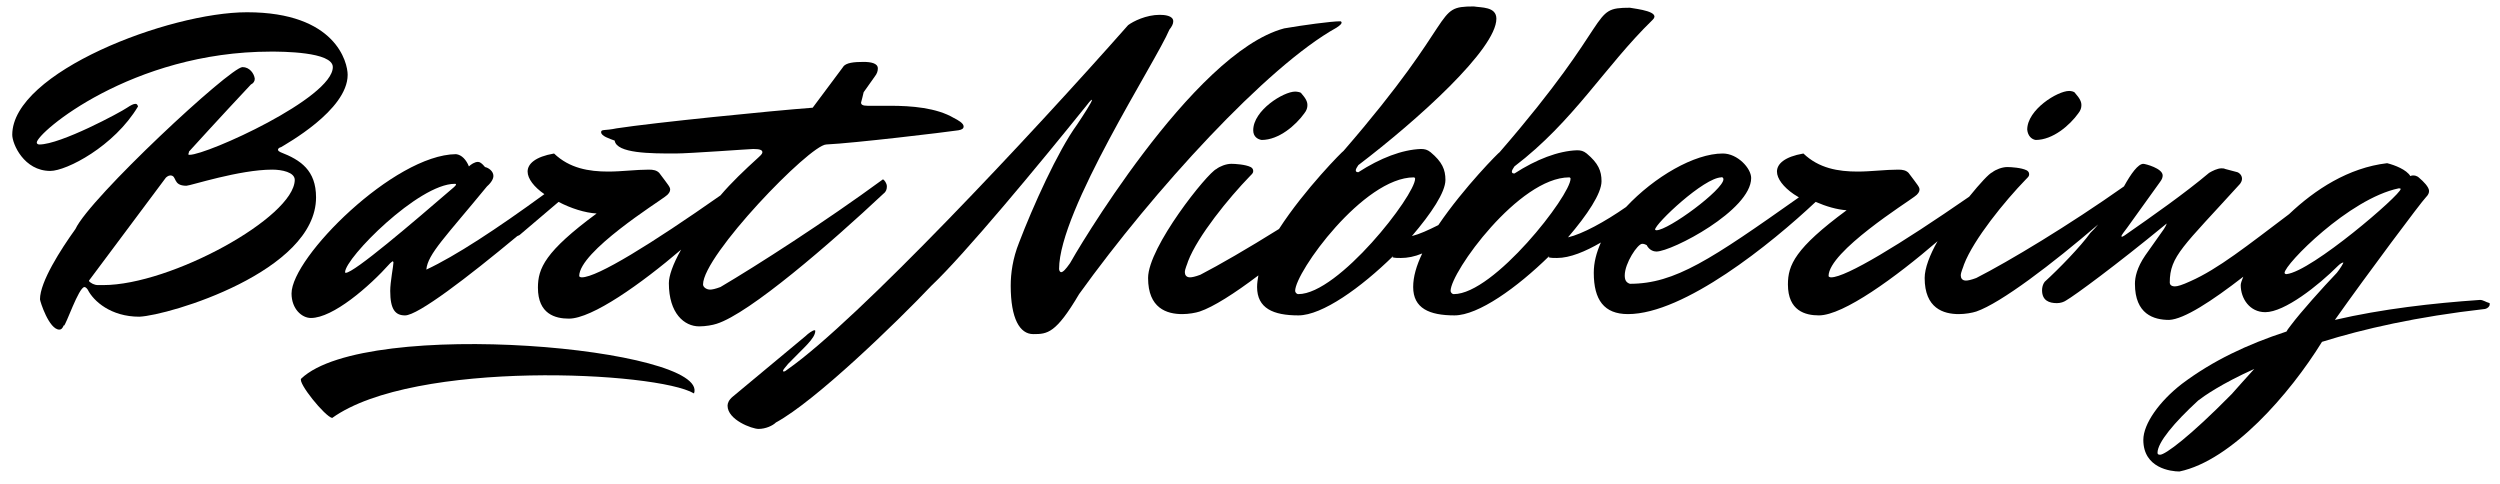 <?xml version="1.0" encoding="utf-8"?>
<!-- Generator: Adobe Illustrator 28.1.0, SVG Export Plug-In . SVG Version: 6.00 Build 0)  -->
<svg version="1.1" id="Laag_1" xmlns="http://www.w3.org/2000/svg" xmlns:xlink="http://www.w3.org/1999/xlink" x="0px" y="0px"
	 viewBox="0 0 387.6 75" style="enable-background:new 0 0 387.6 75;" xml:space="preserve">
<g>
	<path d="M49,30.6c0-4.2-2.4-5.8-5.5-7c-0.2-0.1-0.4-0.2-0.4-0.4c0-0.1,0.1-0.3,0.5-0.4c0.6-0.4,10.3-5.7,10.3-11.2
		c0-1.9-1.8-9.7-15.6-9.7c-12.1,0-36.4,9.3-36.4,19c0,1.4,1.8,5.6,5.9,5.6c2.5,0,9.9-3.8,13.6-10c-0.1-0.3-0.2-0.4-0.4-0.4
		c-0.3,0-0.7,0.2-1.3,0.6c-1,0.7-10.3,5.7-13.6,5.7c-0.2,0-0.4-0.1-0.4-0.3c0-1.5,14.7-14.1,36.3-14.1c1.6,0,9.6,0,9.6,2.4
		c0,4.8-19.5,13.6-22.2,13.6c-0.1,0-0.2,0-0.2-0.1c0-0.1,0.1-0.2,0.1-0.4c3.9-4.3,9.3-10.1,9.6-10.4c0.4-0.2,0.6-0.5,0.6-0.9
		c-0.1-0.8-0.8-1.8-1.9-1.8c-1.9,0-23.7,20.3-25.9,25.1c-2.3,3.2-5.5,8.2-5.5,10.9c0,0.3,1.4,4.7,3,4.7c0.3,0,0.5-0.2,0.7-0.7v0.1
		c0.3,0,2.3-6,3.2-6c0.1,0,0.3,0.1,0.5,0.4c0.9,1.8,3.6,4.2,8,4.2C26.2,48.9,49,42.1,49,30.6z M16,44.2h-0.8c-0.6,0-1.1-0.3-1.4-0.6
		v-0.1c4.7-6.3,11.2-15,11.8-15.8c0.1-0.2,0.5-0.5,0.8-0.5c1.1,0,0.3,1.6,2.5,1.6c0.6,0,8.2-2.5,13.3-2.5c1.5,0,3.5,0.4,3.5,1.6
		C45.6,33.7,26.5,44.2,16,44.2z"/>
	<path d="M137.5,28.9c0-0.5-0.4-1-0.6-1.1c-9,6.6-19.6,13.4-25.2,16.7c-0.8,0.3-1.3,0.4-1.6,0.4c-0.6,0-1.1-0.4-1.1-0.8
		c0-4.5,16.5-21.6,19.1-21.7c4.3-0.2,18.5-1.9,20.5-2.2c0.6-0.1,0.8-0.3,0.8-0.6c0-0.5-0.9-1-1.5-1.3c-2.7-1.6-6.6-1.9-9.9-1.9h-3.5
		c-0.8,0-1-0.2-1-0.5c0.1-0.4,0.3-1.1,0.4-1.6l1.7-2.4c0.4-0.5,0.5-0.9,0.5-1.3c0-0.8-1.1-1-2.2-1c-1.4,0-2.8,0.1-3.2,0.8l-4.7,6.3
		c-6.6,0.5-24.5,2.3-30.4,3.2c-1.9,0.4-2.4,0.1-2.4,0.6c0,0.6,1.3,1,2.1,1.3c0.3,2,5.6,2,9.4,2c2.2,0,11.6-0.7,12.1-0.7
		c1.1,0,1.4,0.2,1.4,0.5c0,0.3-0.4,0.6-0.6,0.8c-2.2,2-4.2,3.9-5.9,5.9C101,37.8,92.6,43,90.2,43c-0.2,0-0.4-0.1-0.4-0.2
		c0-3.8,12.3-11.5,13.3-12.3c0.6-0.4,0.8-0.8,0.8-1.1c0-0.4-0.2-0.6-1.7-2.6c-0.4-0.4-0.9-0.5-1.6-0.5c-2,0-4.2,0.3-6.3,0.3
		c-3,0-6-0.5-8.4-2.8c-2.9,0.5-4.1,1.6-4.1,2.8c0,1.1,1,2.4,2.6,3.5c-7.4,5.4-13.8,9.6-18.3,11.7c0.2-2.4,3-5.1,9.4-12.9
		c0.8-0.7,1-1.3,1-1.6c0-0.8-0.8-1.3-1.3-1.4c-0.5-0.6-0.8-0.8-1.1-0.8c-0.5,0-1.1,0.4-1.4,0.7c-0.4-1-1.1-1.8-2-1.9
		c-9.6,0.1-25.5,16-25.5,21.6c0,2.4,1.6,3.8,3,3.8c3.4,0,9-4.8,12.3-8.5c0.2-0.2,0.4-0.3,0.4-0.3s0.1,0.1,0.1,0.2
		c0,0.5-0.5,3-0.5,4.4c0,2.9,0.8,3.8,2.3,3.8c2,0,9.7-5.9,17.4-12.3c0.2-0.1,0.3-0.1,0.4-0.2l6-5.1c1.9,1,4.1,1.7,5.9,1.8
		c-8,5.9-9.1,8.5-9.1,11.5c0,4.1,2.7,4.8,4.8,4.8c3.6,0,11.2-5.4,17.4-10.7c-1.3,2.3-1.9,4.1-1.9,5.2c0,4.7,2.4,6.7,4.7,6.7
		c1,0,2.1-0.2,2.7-0.4c5.1-1.6,17.7-12.5,25.9-20.2C137.4,29.7,137.5,29.3,137.5,28.9z M53.6,42.3c-0.1,0-0.1-0.1-0.1-0.1
		c0-2.2,11.4-13.7,17-13.7c0.1,0,0.2,0,0.2,0.1s-0.1,0.2-0.3,0.4C63.9,34.6,54.9,42.3,53.6,42.3z"/>
	<path d="M207.2,4.3c0.6-0.4,0.8-0.6,0.8-0.8c0-0.1-0.1-0.2-0.2-0.2c-1.4,0-5.8,0.6-8.7,1.1c-14.3,3.8-32.8,35.6-33.2,36.4
		c-0.7,1-1.1,1.4-1.4,1.4c-0.1,0-0.3-0.2-0.3-0.5c0-9.1,15-32.1,17.1-37.1c0.4-0.5,0.6-0.9,0.6-1.3c0-0.9-1.4-1-2.1-1
		c-2.1,0-4.1,1-4.9,1.6c-15,17-42,45.8-52.7,53.3c-0.4,0.3-0.5,0.4-0.7,0.4c-0.1,0-0.1-0.1-0.1-0.1c0-0.2,0.4-0.6,0.8-1.1
		c2.3-2.4,4.2-3.9,4.2-5.1c0-0.1-0.1-0.1-0.1-0.1c-0.3,0-1,0.5-1.4,0.9l-11.3,9.4c-0.6,0.5-0.8,1-0.8,1.4c0,2.2,3.8,3.6,4.8,3.6
		c1.1,0,2.2-0.5,2.7-1c6.1-3.3,18.7-15.5,24.1-21.2c5.1-4.8,16.7-18.8,24.1-28c0.6-0.8,0.8-0.9,0.8-0.8c0,0.3-1.3,2.3-2.3,3.8
		c-3,4.1-6.9,12.8-9,18.3c-1,2.5-1.3,4.8-1.3,6.7c0,5.1,1.4,7.5,3.5,7.5c2.2,0,3.5-0.1,7.1-6.2C178.8,29.6,196.4,10.3,207.2,4.3z"/>
	<path d="M200.8,14.2c-1.8,0-6.5,2.9-6.5,6c0,1,0.7,1.4,1.3,1.5c2.7,0,5.3-2.3,6.6-4.1c0.4-0.5,0.5-0.9,0.5-1.3c0-0.5-0.2-1-1-1.9
		C201.6,14.3,201.1,14.2,200.8,14.2z"/>
	<path d="M315.6,21.7c2.7,0,5.3-2.3,6.6-4.1c0.4-0.5,0.5-0.9,0.5-1.3c0-0.5-0.2-1-1-1.9c-0.1-0.2-0.6-0.3-0.9-0.3
		c-1.8,0-6.5,2.9-6.5,6C314.4,21.1,315,21.6,315.6,21.7z"/>
	<path d="M384.5,46.5c-7.3,0.5-15.2,1.4-22.5,3.1c5.1-7.2,13.4-18.3,14.1-19c0.4-0.4,0.5-0.7,0.5-1c0-0.6-0.9-1.5-1.5-2
		c-0.4-0.4-0.8-0.4-1-0.4c-0.2,0-0.4,0.1-0.4,0.1c-0.6-1-2.4-1.7-3.6-2c-6,0.7-11.2,4.1-15.2,7.9c-6.5,4.9-11,8.5-15.3,10.4
		c-1.3,0.6-2,0.8-2.4,0.8c-0.7,0-0.8-0.4-0.8-0.6c0-4.1,2.1-5.6,10.9-15.3c0.2-0.3,0.3-0.5,0.3-0.8c0-0.5-0.4-0.9-0.7-1l-1.9-0.5
		c-0.2-0.1-0.4-0.1-0.6-0.1c-0.6,0-1.4,0.4-1.9,0.7c-3.8,3.2-8.8,6.7-13.1,9.7c-0.2,0.1-0.3,0.2-0.4,0.2c-0.1,0-0.1-0.1-0.1-0.1
		c0-0.1,0.5-0.8,0.9-1.3l5.1-7.1c0.3-0.4,0.4-0.7,0.4-1c0-1.1-2.7-1.8-3-1.8c-0.8,0-1.9,1.5-3,3.5c-8.5,6-17.8,11.6-22.9,14.2
		c-0.8,0.3-1.3,0.4-1.6,0.4c-0.6,0-0.8-0.4-0.8-0.8c0-0.5,0.4-1.3,0.5-1.7c1.5-3.9,6.3-9.8,9.6-13.2c0.4-0.4,0.5-0.5,0.5-0.8
		c0-0.3-0.2-0.5-0.4-0.6c-0.8-0.4-2.4-0.5-3-0.5c-0.8,0-1.8,0.4-2.3,0.8c-0.5,0.2-1.9,1.7-3.6,3.8C294.6,37.9,286.2,43,283.9,43
		c-0.2,0-0.4-0.1-0.4-0.2c0-3.8,12.3-11.5,13.3-12.3c0.6-0.4,0.8-0.8,0.8-1.1c0-0.4-0.2-0.6-1.7-2.6c-0.4-0.4-0.9-0.5-1.6-0.5
		c-2,0-4.2,0.3-6.3,0.3c-3,0-6-0.5-8.4-2.8c-2.9,0.5-4.1,1.6-4.1,2.8c0,1.1,1,2.4,2.6,3.5l0.8,0.5c-13.6,9.6-19.2,13.4-26.2,13.4
		c-0.6-0.2-0.8-0.6-0.8-1.3c0-1.9,2-4.9,2.7-4.9c0.3,0,0.5,0.1,0.7,0.2c0.4,0.8,1.1,1,1.5,1c2.4,0,14.7-6.4,14.7-11.4
		c0-1.5-2.1-3.8-4.4-3.8c-4.4,0-10.6,3.6-15,8.3c-3.3,2.3-6.8,4.2-9,4.7c3-3.5,5.2-6.8,5.2-8.7c0-1.6-0.5-2.8-2.3-4.3
		c-0.5-0.4-0.9-0.5-1.5-0.5c-2.9,0.1-6.3,1.4-9.7,3.6c-0.3,0-0.4-0.1-0.4-0.3c0-0.2,0.2-0.5,0.4-0.8c9.2-7,14-15.5,21.4-22.7
		c1.4-1.3-2.4-1.7-3.5-1.9c-6.4,0-2,1.4-20.2,22.4c0-0.1-5.5,5.4-9.5,11.3c-1.6,0.8-2.9,1.4-4.1,1.7c3-3.5,5.2-6.8,5.2-8.7
		c0-1.6-0.5-2.8-2.3-4.3c-0.5-0.4-0.9-0.5-1.5-0.5c-2.9,0.1-6.3,1.4-9.7,3.6c-0.3,0-0.4-0.1-0.4-0.3s0.2-0.5,0.4-0.8
		c9.2-7,21.4-18,21.4-22.7c0-1.9-2.4-1.7-3.5-1.9c-6.4,0-2,1.4-20.2,22.4c0-0.1-6,5.9-10,12.1c-4.8,3-9.3,5.6-12.2,7.1
		c-0.8,0.3-1.3,0.4-1.6,0.4c-0.6,0-0.8-0.4-0.8-0.8c0-0.5,0.4-1.3,0.5-1.7c1.5-3.9,6.3-9.8,9.6-13.2c0.4-0.4,0.5-0.5,0.5-0.8
		c0-0.3-0.2-0.5-0.4-0.6c-0.8-0.4-2.4-0.5-3-0.5c-0.8,0-1.8,0.4-2.3,0.8c-1.4,0.6-10.6,12.1-10.6,16.9c0,4.7,2.9,5.6,5.3,5.6
		c1,0,2.1-0.2,2.7-0.4c2.1-0.7,5.4-2.8,9.1-5.6c-0.1,0.6-0.2,1.2-0.2,1.8c0,3.3,2.5,4.4,6.4,4.4c3.7,0,9.7-4.3,14.7-9.2l-0.1,0.2
		c0.4,0.1,0.8,0.1,1.3,0.1c1,0,2.1-0.2,3.3-0.7c-0.9,1.9-1.4,3.6-1.4,5.2c0,3.3,2.5,4.4,6.4,4.4c3.7,0,9.7-4.3,14.7-9.2l-0.1,0.2
		c0.4,0.1,0.8,0.1,1.3,0.1c2,0,4.4-1,6.8-2.4c-0.7,1.6-1.1,3.1-1.1,4.7c0,4.2,1.6,6.4,5.3,6.4c8.7,0,22.2-10.9,29.1-17.4
		c1.6,0.7,3.3,1.2,4.8,1.3c-8,5.9-9.1,8.5-9.1,11.5c0,4.1,2.7,4.8,4.8,4.8c3.8,0,11.9-5.9,18.4-11.5c-1.2,2.1-2,4.2-2,5.7
		c0,4.7,2.9,5.6,5.3,5.6c1,0,2.1-0.2,2.7-0.4c3.8-1.3,11.8-7.4,18.9-13.5c-0.4,0.5-0.8,0.9-1.2,1.3c-1.5,2.1-4.9,5.6-7.1,7.6
		c-0.3,0.4-0.4,0.9-0.4,1.3c0,1.6,1.1,2,2.3,2c0.6,0,1.1-0.2,1.4-0.4c1.4-0.8,7.9-5.6,15.2-11.6c0.4-0.3,0.4-0.4,0.4-0.3
		c0,0.1-0.2,0.5-0.4,0.8l-2.9,4.1c-1.3,1.9-1.6,3.4-1.6,4.4c0,4.7,2.9,5.6,5.3,5.6c2.3-0.1,6.6-2.9,11.5-6.7c-0.2,0.5-0.4,1-0.4,1.3
		c0,2.1,1.4,4.2,3.8,4.2c3,0,8.2-4.1,11.3-7.2c0.4-0.4,0.7-0.5,0.8-0.5c0.1,0-0.5,1-1,1.6c-2.2,2.3-5.6,6.1-7.1,8.1
		c-0.2,0.3-0.5,0.6-0.7,1c-6.1,2-11.4,4.5-16.2,8.1l0,0c-3.5,2.7-6,6.2-6,8.7c0,4.4,4.3,4.9,5.6,4.9c8.1-1.7,17.1-12,22.1-20.1
		c6.4-2,14.7-3.9,25.3-5.1c0.4-0.1,0.7-0.4,0.7-0.7V47C385.3,46.8,385,46.5,384.5,46.5z M201.3,45.6c-0.3,0-0.5-0.3-0.5-0.5
		c0-2.9,10.6-17.6,18.4-17.6c0.1,0,0.2,0.1,0.2,0.2C219.4,30.3,207.5,45.6,201.3,45.6z M225.4,45.6c-0.3,0-0.5-0.3-0.5-0.5
		c0-2.9,10.6-17.6,18.4-17.6c0.1,0,0.2,0.1,0.2,0.2C243.5,30.3,231.6,45.6,225.4,45.6z M267.2,27.8c0,1.6-8.5,7.9-10.4,7.9
		c-0.1,0-0.2-0.1-0.2-0.1c0-0.9,7.6-8.1,10.3-8.1C266.9,27.4,267.2,27.5,267.2,27.8z M354.5,42.5c-0.2,0-0.3-0.1-0.3-0.2
		c0-1.3,10-11.5,17.7-13.1c0.1,0,0.3,0,0.3,0.1C372.2,30.2,358.4,42.1,354.5,42.5z M346,61.1c-6.5,6.6-10.3,9.4-11.1,9.4
		c-0.3,0-0.4-0.1-0.4-0.3c0-1.6,2.6-4.7,6.3-8.1c0.9-0.7,3.6-2.6,8.7-4.9C348.2,58.6,347,60,346,61.1z"/>
	<path d="M46.7,58.7c-0.6,0.6,3.7,5.9,4.8,6.1c12.7-9.1,50.4-7.2,56.1-3.8C110.1,54,56.8,49.1,46.7,58.7z"/>
</g>
</svg>
